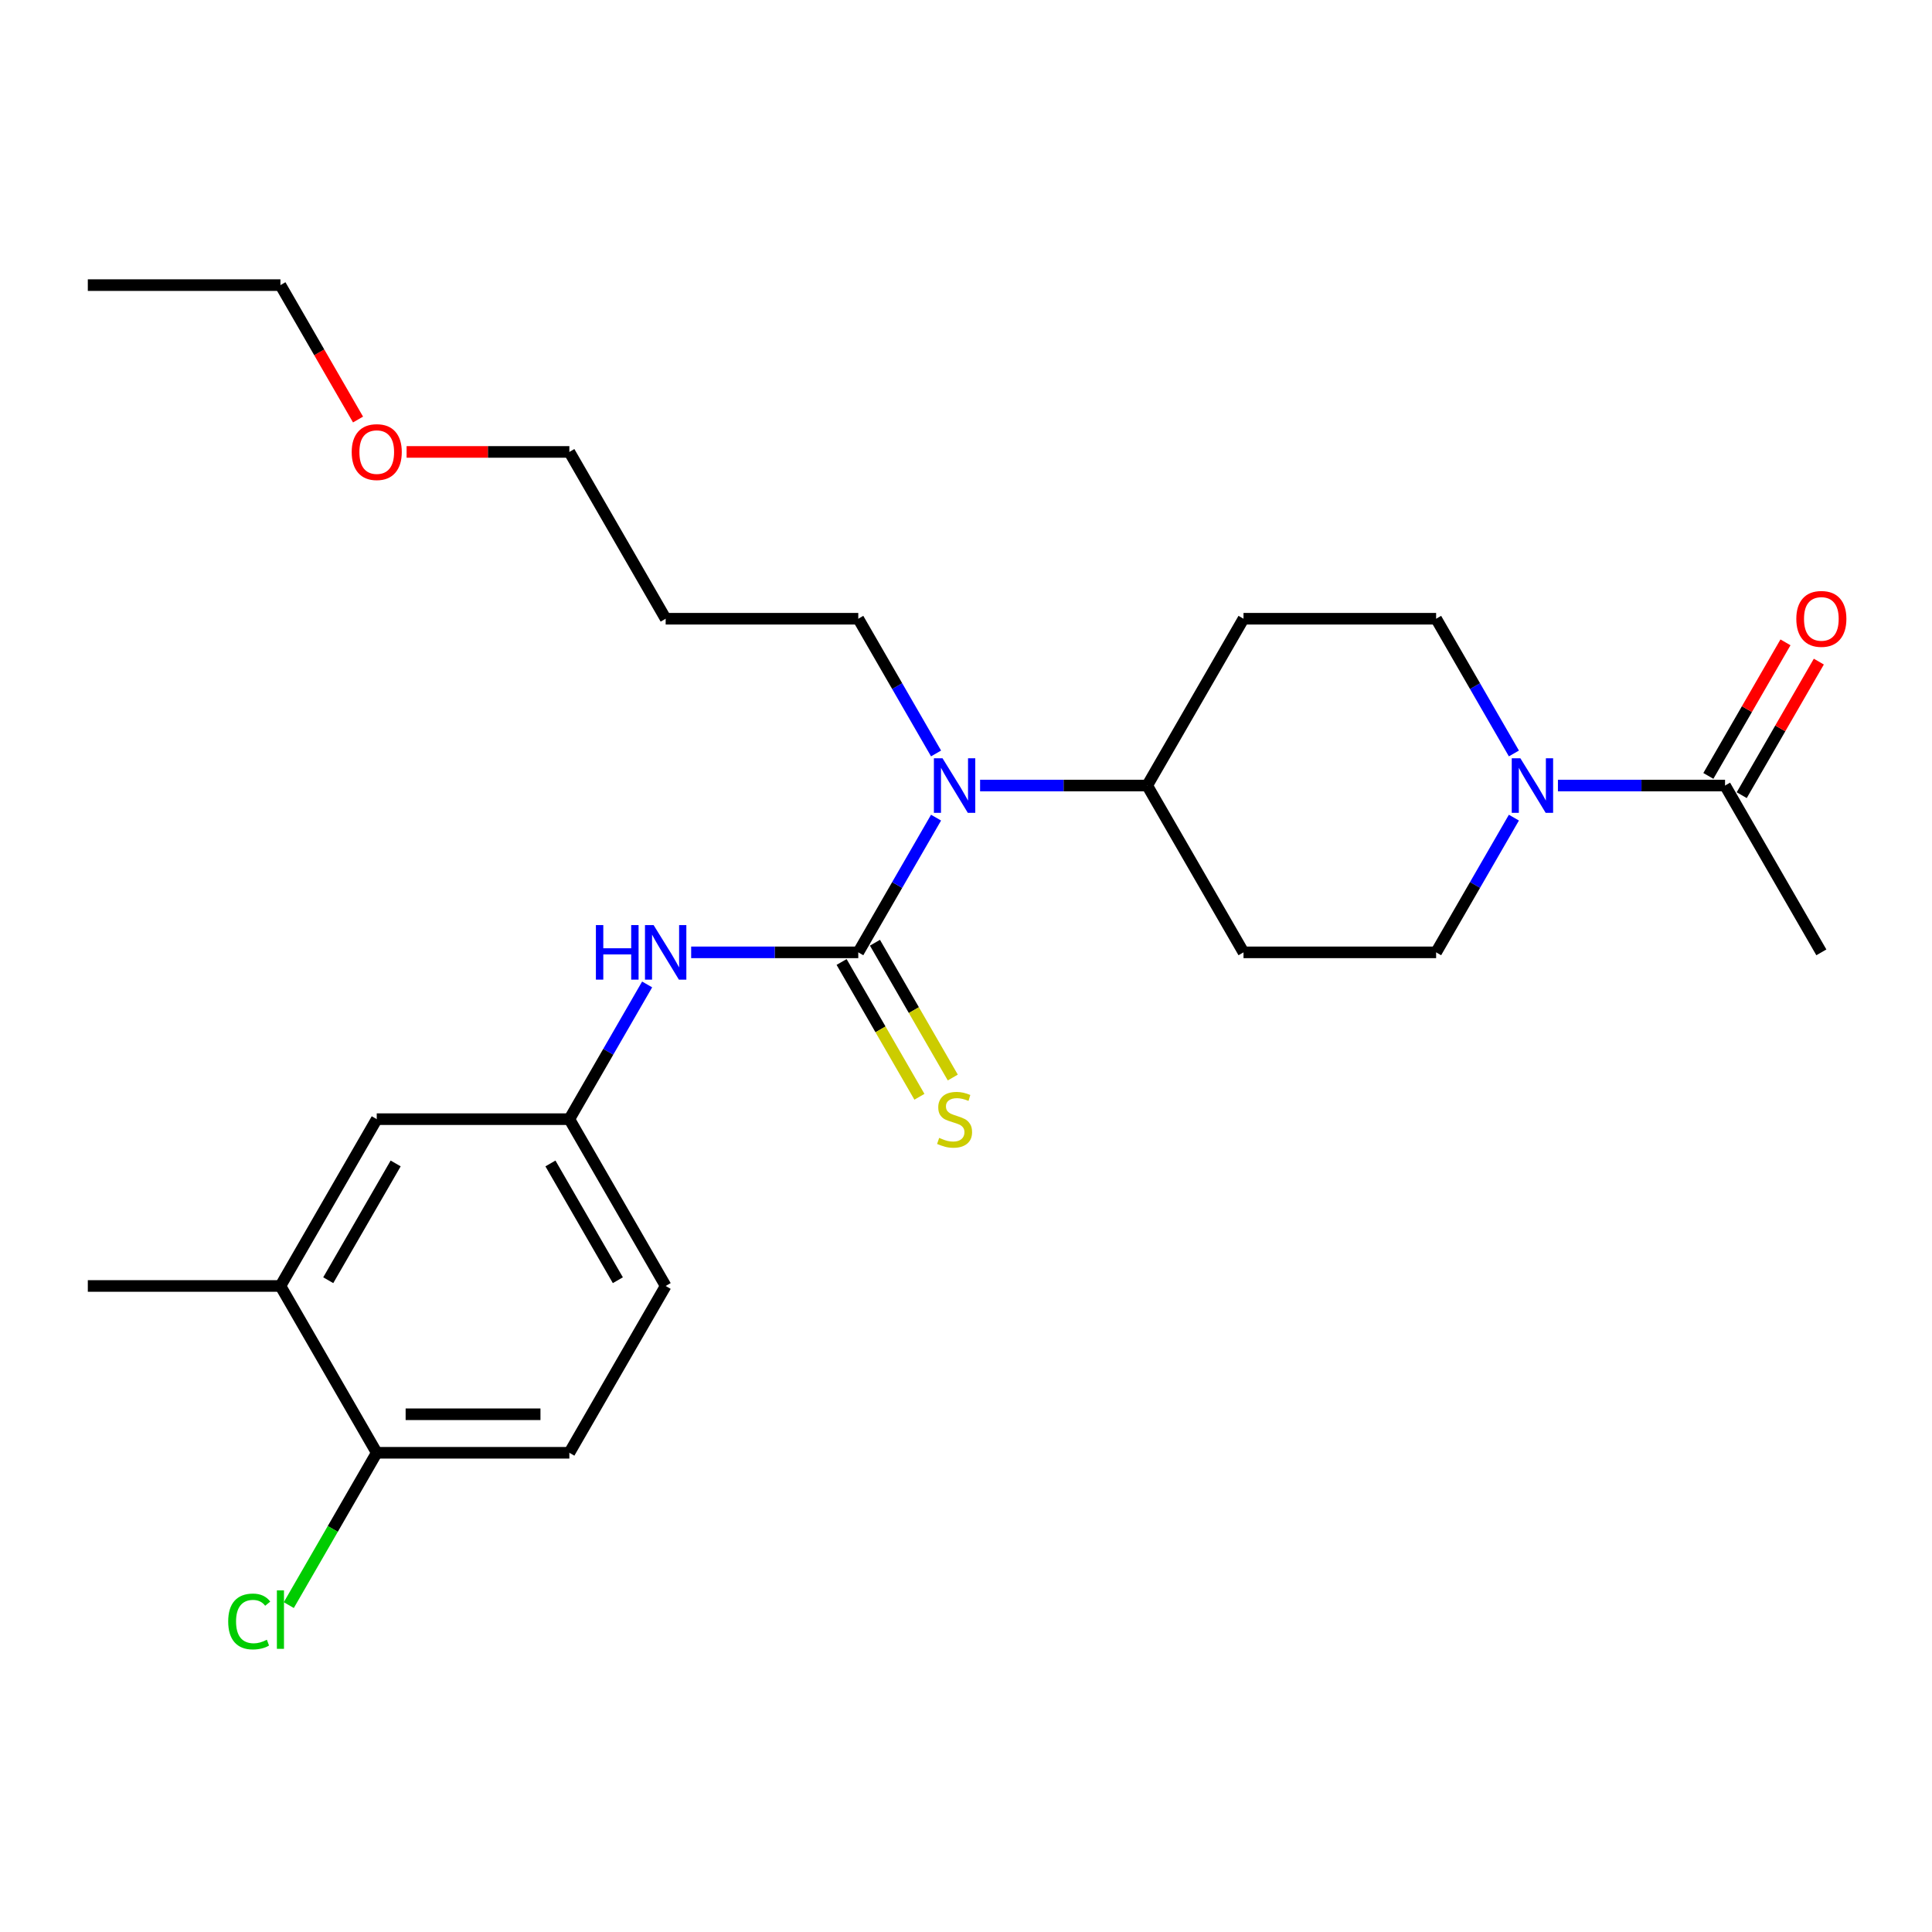 <?xml version='1.0' encoding='iso-8859-1'?>
<svg version='1.1' baseProfile='full'
              xmlns='http://www.w3.org/2000/svg'
                      xmlns:rdkit='http://www.rdkit.org/xml'
                      xmlns:xlink='http://www.w3.org/1999/xlink'
                  xml:space='preserve'
width='1000px' height='1000px' viewBox='0 0 1000 1000'>
<!-- END OF HEADER -->
<rect style='opacity:1.0;fill:#FFFFFF;stroke:none' width='1000' height='1000' x='0' y='0'> </rect>
<path class='bond-1' d='M 444.243,492.938 L 464.373,458.072' style='fill:none;fill-rule:evenodd;stroke:#000000;stroke-width:6px;stroke-linecap:butt;stroke-linejoin:miter;stroke-opacity:1' />
<path class='bond-1' d='M 464.373,458.072 L 484.502,423.207' style='fill:none;fill-rule:evenodd;stroke:#0000FF;stroke-width:6px;stroke-linecap:butt;stroke-linejoin:miter;stroke-opacity:1' />
<path class='bond-2' d='M 444.243,492.938 L 400.995,492.938' style='fill:none;fill-rule:evenodd;stroke:#000000;stroke-width:6px;stroke-linecap:butt;stroke-linejoin:miter;stroke-opacity:1' />
<path class='bond-2' d='M 400.995,492.938 L 357.746,492.938' style='fill:none;fill-rule:evenodd;stroke:#0000FF;stroke-width:6px;stroke-linecap:butt;stroke-linejoin:miter;stroke-opacity:1' />
<path class='bond-4' d='M 435.609,497.922 L 455.75,532.808' style='fill:none;fill-rule:evenodd;stroke:#000000;stroke-width:6px;stroke-linecap:butt;stroke-linejoin:miter;stroke-opacity:1' />
<path class='bond-4' d='M 455.75,532.808 L 475.891,567.693' style='fill:none;fill-rule:evenodd;stroke:#CCCC00;stroke-width:6px;stroke-linecap:butt;stroke-linejoin:miter;stroke-opacity:1' />
<path class='bond-4' d='M 452.877,487.953 L 473.018,522.838' style='fill:none;fill-rule:evenodd;stroke:#000000;stroke-width:6px;stroke-linecap:butt;stroke-linejoin:miter;stroke-opacity:1' />
<path class='bond-4' d='M 473.018,522.838 L 493.159,557.723' style='fill:none;fill-rule:evenodd;stroke:#CCCC00;stroke-width:6px;stroke-linecap:butt;stroke-linejoin:miter;stroke-opacity:1' />
<path class='bond-0' d='M 783.594,423.207 L 763.464,458.072' style='fill:none;fill-rule:evenodd;stroke:#0000FF;stroke-width:6px;stroke-linecap:butt;stroke-linejoin:miter;stroke-opacity:1' />
<path class='bond-0' d='M 763.464,458.072 L 743.335,492.938' style='fill:none;fill-rule:evenodd;stroke:#000000;stroke-width:6px;stroke-linecap:butt;stroke-linejoin:miter;stroke-opacity:1' />
<path class='bond-3' d='M 806.383,406.597 L 849.632,406.597' style='fill:none;fill-rule:evenodd;stroke:#0000FF;stroke-width:6px;stroke-linecap:butt;stroke-linejoin:miter;stroke-opacity:1' />
<path class='bond-3' d='M 849.632,406.597 L 892.881,406.597' style='fill:none;fill-rule:evenodd;stroke:#000000;stroke-width:6px;stroke-linecap:butt;stroke-linejoin:miter;stroke-opacity:1' />
<path class='bond-26' d='M 783.594,389.988 L 763.464,355.122' style='fill:none;fill-rule:evenodd;stroke:#0000FF;stroke-width:6px;stroke-linecap:butt;stroke-linejoin:miter;stroke-opacity:1' />
<path class='bond-26' d='M 763.464,355.122 L 743.335,320.257' style='fill:none;fill-rule:evenodd;stroke:#000000;stroke-width:6px;stroke-linecap:butt;stroke-linejoin:miter;stroke-opacity:1' />
<path class='bond-5' d='M 507.292,406.597 L 550.54,406.597' style='fill:none;fill-rule:evenodd;stroke:#0000FF;stroke-width:6px;stroke-linecap:butt;stroke-linejoin:miter;stroke-opacity:1' />
<path class='bond-5' d='M 550.54,406.597 L 593.789,406.597' style='fill:none;fill-rule:evenodd;stroke:#000000;stroke-width:6px;stroke-linecap:butt;stroke-linejoin:miter;stroke-opacity:1' />
<path class='bond-18' d='M 484.502,389.988 L 464.373,355.122' style='fill:none;fill-rule:evenodd;stroke:#0000FF;stroke-width:6px;stroke-linecap:butt;stroke-linejoin:miter;stroke-opacity:1' />
<path class='bond-18' d='M 464.373,355.122 L 444.243,320.257' style='fill:none;fill-rule:evenodd;stroke:#000000;stroke-width:6px;stroke-linecap:butt;stroke-linejoin:miter;stroke-opacity:1' />
<path class='bond-11' d='M 334.957,509.547 L 314.827,544.412' style='fill:none;fill-rule:evenodd;stroke:#0000FF;stroke-width:6px;stroke-linecap:butt;stroke-linejoin:miter;stroke-opacity:1' />
<path class='bond-11' d='M 314.827,544.412 L 294.698,579.278' style='fill:none;fill-rule:evenodd;stroke:#000000;stroke-width:6px;stroke-linecap:butt;stroke-linejoin:miter;stroke-opacity:1' />
<path class='bond-14' d='M 901.515,411.582 L 921.472,377.016' style='fill:none;fill-rule:evenodd;stroke:#000000;stroke-width:6px;stroke-linecap:butt;stroke-linejoin:miter;stroke-opacity:1' />
<path class='bond-14' d='M 921.472,377.016 L 941.428,342.45' style='fill:none;fill-rule:evenodd;stroke:#FF0000;stroke-width:6px;stroke-linecap:butt;stroke-linejoin:miter;stroke-opacity:1' />
<path class='bond-14' d='M 884.247,401.612 L 904.203,367.046' style='fill:none;fill-rule:evenodd;stroke:#000000;stroke-width:6px;stroke-linecap:butt;stroke-linejoin:miter;stroke-opacity:1' />
<path class='bond-14' d='M 904.203,367.046 L 924.16,332.48' style='fill:none;fill-rule:evenodd;stroke:#FF0000;stroke-width:6px;stroke-linecap:butt;stroke-linejoin:miter;stroke-opacity:1' />
<path class='bond-20' d='M 892.881,406.597 L 942.729,492.938' style='fill:none;fill-rule:evenodd;stroke:#000000;stroke-width:6px;stroke-linecap:butt;stroke-linejoin:miter;stroke-opacity:1' />
<path class='bond-7' d='M 593.789,406.597 L 643.638,320.257' style='fill:none;fill-rule:evenodd;stroke:#000000;stroke-width:6px;stroke-linecap:butt;stroke-linejoin:miter;stroke-opacity:1' />
<path class='bond-8' d='M 593.789,406.597 L 643.638,492.938' style='fill:none;fill-rule:evenodd;stroke:#000000;stroke-width:6px;stroke-linecap:butt;stroke-linejoin:miter;stroke-opacity:1' />
<path class='bond-6' d='M 145.152,665.618 L 195,579.278' style='fill:none;fill-rule:evenodd;stroke:#000000;stroke-width:6px;stroke-linecap:butt;stroke-linejoin:miter;stroke-opacity:1' />
<path class='bond-6' d='M 169.897,662.637 L 204.791,602.199' style='fill:none;fill-rule:evenodd;stroke:#000000;stroke-width:6px;stroke-linecap:butt;stroke-linejoin:miter;stroke-opacity:1' />
<path class='bond-22' d='M 145.152,665.618 L 45.455,665.618' style='fill:none;fill-rule:evenodd;stroke:#000000;stroke-width:6px;stroke-linecap:butt;stroke-linejoin:miter;stroke-opacity:1' />
<path class='bond-27' d='M 145.152,665.618 L 195,751.958' style='fill:none;fill-rule:evenodd;stroke:#000000;stroke-width:6px;stroke-linecap:butt;stroke-linejoin:miter;stroke-opacity:1' />
<path class='bond-9' d='M 643.638,320.257 L 743.335,320.257' style='fill:none;fill-rule:evenodd;stroke:#000000;stroke-width:6px;stroke-linecap:butt;stroke-linejoin:miter;stroke-opacity:1' />
<path class='bond-10' d='M 643.638,492.938 L 743.335,492.938' style='fill:none;fill-rule:evenodd;stroke:#000000;stroke-width:6px;stroke-linecap:butt;stroke-linejoin:miter;stroke-opacity:1' />
<path class='bond-13' d='M 294.698,579.278 L 195,579.278' style='fill:none;fill-rule:evenodd;stroke:#000000;stroke-width:6px;stroke-linecap:butt;stroke-linejoin:miter;stroke-opacity:1' />
<path class='bond-16' d='M 294.698,579.278 L 344.546,665.618' style='fill:none;fill-rule:evenodd;stroke:#000000;stroke-width:6px;stroke-linecap:butt;stroke-linejoin:miter;stroke-opacity:1' />
<path class='bond-16' d='M 284.907,602.199 L 319.801,662.637' style='fill:none;fill-rule:evenodd;stroke:#000000;stroke-width:6px;stroke-linecap:butt;stroke-linejoin:miter;stroke-opacity:1' />
<path class='bond-12' d='M 195,751.958 L 294.698,751.958' style='fill:none;fill-rule:evenodd;stroke:#000000;stroke-width:6px;stroke-linecap:butt;stroke-linejoin:miter;stroke-opacity:1' />
<path class='bond-12' d='M 209.955,732.019 L 279.743,732.019' style='fill:none;fill-rule:evenodd;stroke:#000000;stroke-width:6px;stroke-linecap:butt;stroke-linejoin:miter;stroke-opacity:1' />
<path class='bond-17' d='M 195,751.958 L 172.239,791.381' style='fill:none;fill-rule:evenodd;stroke:#000000;stroke-width:6px;stroke-linecap:butt;stroke-linejoin:miter;stroke-opacity:1' />
<path class='bond-17' d='M 172.239,791.381 L 149.479,830.804' style='fill:none;fill-rule:evenodd;stroke:#00CC00;stroke-width:6px;stroke-linecap:butt;stroke-linejoin:miter;stroke-opacity:1' />
<path class='bond-15' d='M 294.698,751.958 L 344.546,665.618' style='fill:none;fill-rule:evenodd;stroke:#000000;stroke-width:6px;stroke-linecap:butt;stroke-linejoin:miter;stroke-opacity:1' />
<path class='bond-19' d='M 444.243,320.257 L 344.546,320.257' style='fill:none;fill-rule:evenodd;stroke:#000000;stroke-width:6px;stroke-linecap:butt;stroke-linejoin:miter;stroke-opacity:1' />
<path class='bond-23' d='M 344.546,320.257 L 294.698,233.917' style='fill:none;fill-rule:evenodd;stroke:#000000;stroke-width:6px;stroke-linecap:butt;stroke-linejoin:miter;stroke-opacity:1' />
<path class='bond-21' d='M 210.453,233.917 L 252.575,233.917' style='fill:none;fill-rule:evenodd;stroke:#FF0000;stroke-width:6px;stroke-linecap:butt;stroke-linejoin:miter;stroke-opacity:1' />
<path class='bond-21' d='M 252.575,233.917 L 294.698,233.917' style='fill:none;fill-rule:evenodd;stroke:#000000;stroke-width:6px;stroke-linecap:butt;stroke-linejoin:miter;stroke-opacity:1' />
<path class='bond-24' d='M 185.319,217.148 L 165.235,182.362' style='fill:none;fill-rule:evenodd;stroke:#FF0000;stroke-width:6px;stroke-linecap:butt;stroke-linejoin:miter;stroke-opacity:1' />
<path class='bond-24' d='M 165.235,182.362 L 145.152,147.576' style='fill:none;fill-rule:evenodd;stroke:#000000;stroke-width:6px;stroke-linecap:butt;stroke-linejoin:miter;stroke-opacity:1' />
<path class='bond-25' d='M 145.152,147.576 L 45.455,147.576' style='fill:none;fill-rule:evenodd;stroke:#000000;stroke-width:6px;stroke-linecap:butt;stroke-linejoin:miter;stroke-opacity:1' />
<path  class='atom-1' d='M 786.942 392.48
L 796.194 407.435
Q 797.112 408.91, 798.587 411.582
Q 800.063 414.254, 800.142 414.414
L 800.142 392.48
L 803.891 392.48
L 803.891 420.714
L 800.023 420.714
L 790.093 404.364
Q 788.936 402.45, 787.7 400.257
Q 786.504 398.063, 786.145 397.385
L 786.145 420.714
L 782.476 420.714
L 782.476 392.48
L 786.942 392.48
' fill='#0000FF'/>
<path  class='atom-2' d='M 487.851 392.48
L 497.103 407.435
Q 498.02 408.91, 499.495 411.582
Q 500.971 414.254, 501.051 414.414
L 501.051 392.48
L 504.799 392.48
L 504.799 420.714
L 500.931 420.714
L 491.001 404.364
Q 489.845 402.45, 488.609 400.257
Q 487.412 398.063, 487.053 397.385
L 487.053 420.714
L 483.384 420.714
L 483.384 392.48
L 487.851 392.48
' fill='#0000FF'/>
<path  class='atom-3' d='M 308.436 478.82
L 312.264 478.82
L 312.264 490.824
L 326.7 490.824
L 326.7 478.82
L 330.529 478.82
L 330.529 507.055
L 326.7 507.055
L 326.7 494.014
L 312.264 494.014
L 312.264 507.055
L 308.436 507.055
L 308.436 478.82
' fill='#0000FF'/>
<path  class='atom-3' d='M 338.305 478.82
L 347.557 493.775
Q 348.474 495.251, 349.95 497.922
Q 351.425 500.594, 351.505 500.754
L 351.505 478.82
L 355.254 478.82
L 355.254 507.055
L 351.385 507.055
L 341.455 490.704
Q 340.299 488.79, 339.063 486.597
Q 337.866 484.403, 337.507 483.726
L 337.507 507.055
L 333.839 507.055
L 333.839 478.82
L 338.305 478.82
' fill='#0000FF'/>
<path  class='atom-5' d='M 486.116 588.968
Q 486.435 589.088, 487.751 589.646
Q 489.067 590.205, 490.503 590.564
Q 491.978 590.883, 493.414 590.883
Q 496.086 590.883, 497.641 589.606
Q 499.196 588.29, 499.196 586.017
Q 499.196 584.462, 498.399 583.505
Q 497.641 582.548, 496.445 582.029
Q 495.248 581.511, 493.254 580.913
Q 490.742 580.155, 489.227 579.437
Q 487.751 578.72, 486.674 577.204
Q 485.638 575.689, 485.638 573.136
Q 485.638 569.587, 488.03 567.394
Q 490.463 565.201, 495.248 565.201
Q 498.518 565.201, 502.227 566.756
L 501.31 569.827
Q 497.92 568.431, 495.368 568.431
Q 492.616 568.431, 491.101 569.587
Q 489.586 570.704, 489.625 572.658
Q 489.625 574.173, 490.383 575.091
Q 491.181 576.008, 492.297 576.526
Q 493.454 577.045, 495.368 577.643
Q 497.92 578.44, 499.436 579.238
Q 500.951 580.036, 502.028 581.671
Q 503.144 583.266, 503.144 586.017
Q 503.144 589.925, 500.512 592.039
Q 497.92 594.113, 493.573 594.113
Q 491.061 594.113, 489.147 593.554
Q 487.273 593.036, 485.039 592.119
L 486.116 588.968
' fill='#CCCC00'/>
<path  class='atom-15' d='M 929.769 320.337
Q 929.769 313.557, 933.118 309.769
Q 936.468 305.98, 942.729 305.98
Q 948.99 305.98, 952.34 309.769
Q 955.69 313.557, 955.69 320.337
Q 955.69 327.196, 952.3 331.104
Q 948.91 334.972, 942.729 334.972
Q 936.508 334.972, 933.118 331.104
Q 929.769 327.236, 929.769 320.337
M 942.729 331.782
Q 947.036 331.782, 949.349 328.911
Q 951.702 326, 951.702 320.337
Q 951.702 314.794, 949.349 312.002
Q 947.036 309.171, 942.729 309.171
Q 938.422 309.171, 936.069 311.962
Q 933.756 314.754, 933.756 320.337
Q 933.756 326.039, 936.069 328.911
Q 938.422 331.782, 942.729 331.782
' fill='#FF0000'/>
<path  class='atom-18' d='M 118.114 839.276
Q 118.114 832.257, 121.384 828.588
Q 124.694 824.879, 130.955 824.879
Q 136.777 824.879, 139.888 828.987
L 137.256 831.14
Q 134.983 828.15, 130.955 828.15
Q 126.688 828.15, 124.415 831.021
Q 122.182 833.852, 122.182 839.276
Q 122.182 844.859, 124.494 847.73
Q 126.847 850.601, 131.394 850.601
Q 134.504 850.601, 138.133 848.727
L 139.25 851.718
Q 137.774 852.675, 135.541 853.233
Q 133.308 853.792, 130.835 853.792
Q 124.694 853.792, 121.384 850.043
Q 118.114 846.294, 118.114 839.276
' fill='#00CC00'/>
<path  class='atom-18' d='M 143.317 823.165
L 146.986 823.165
L 146.986 853.433
L 143.317 853.433
L 143.317 823.165
' fill='#00CC00'/>
<path  class='atom-22' d='M 182.04 233.996
Q 182.04 227.217, 185.39 223.429
Q 188.739 219.64, 195 219.64
Q 201.261 219.64, 204.611 223.429
Q 207.961 227.217, 207.961 233.996
Q 207.961 240.856, 204.571 244.764
Q 201.182 248.632, 195 248.632
Q 188.779 248.632, 185.39 244.764
Q 182.04 240.895, 182.04 233.996
M 195 245.442
Q 199.307 245.442, 201.62 242.57
Q 203.973 239.659, 203.973 233.996
Q 203.973 228.453, 201.62 225.662
Q 199.307 222.83, 195 222.83
Q 190.693 222.83, 188.341 225.622
Q 186.028 228.413, 186.028 233.996
Q 186.028 239.699, 188.341 242.57
Q 190.693 245.442, 195 245.442
' fill='#FF0000'/>
</svg>

